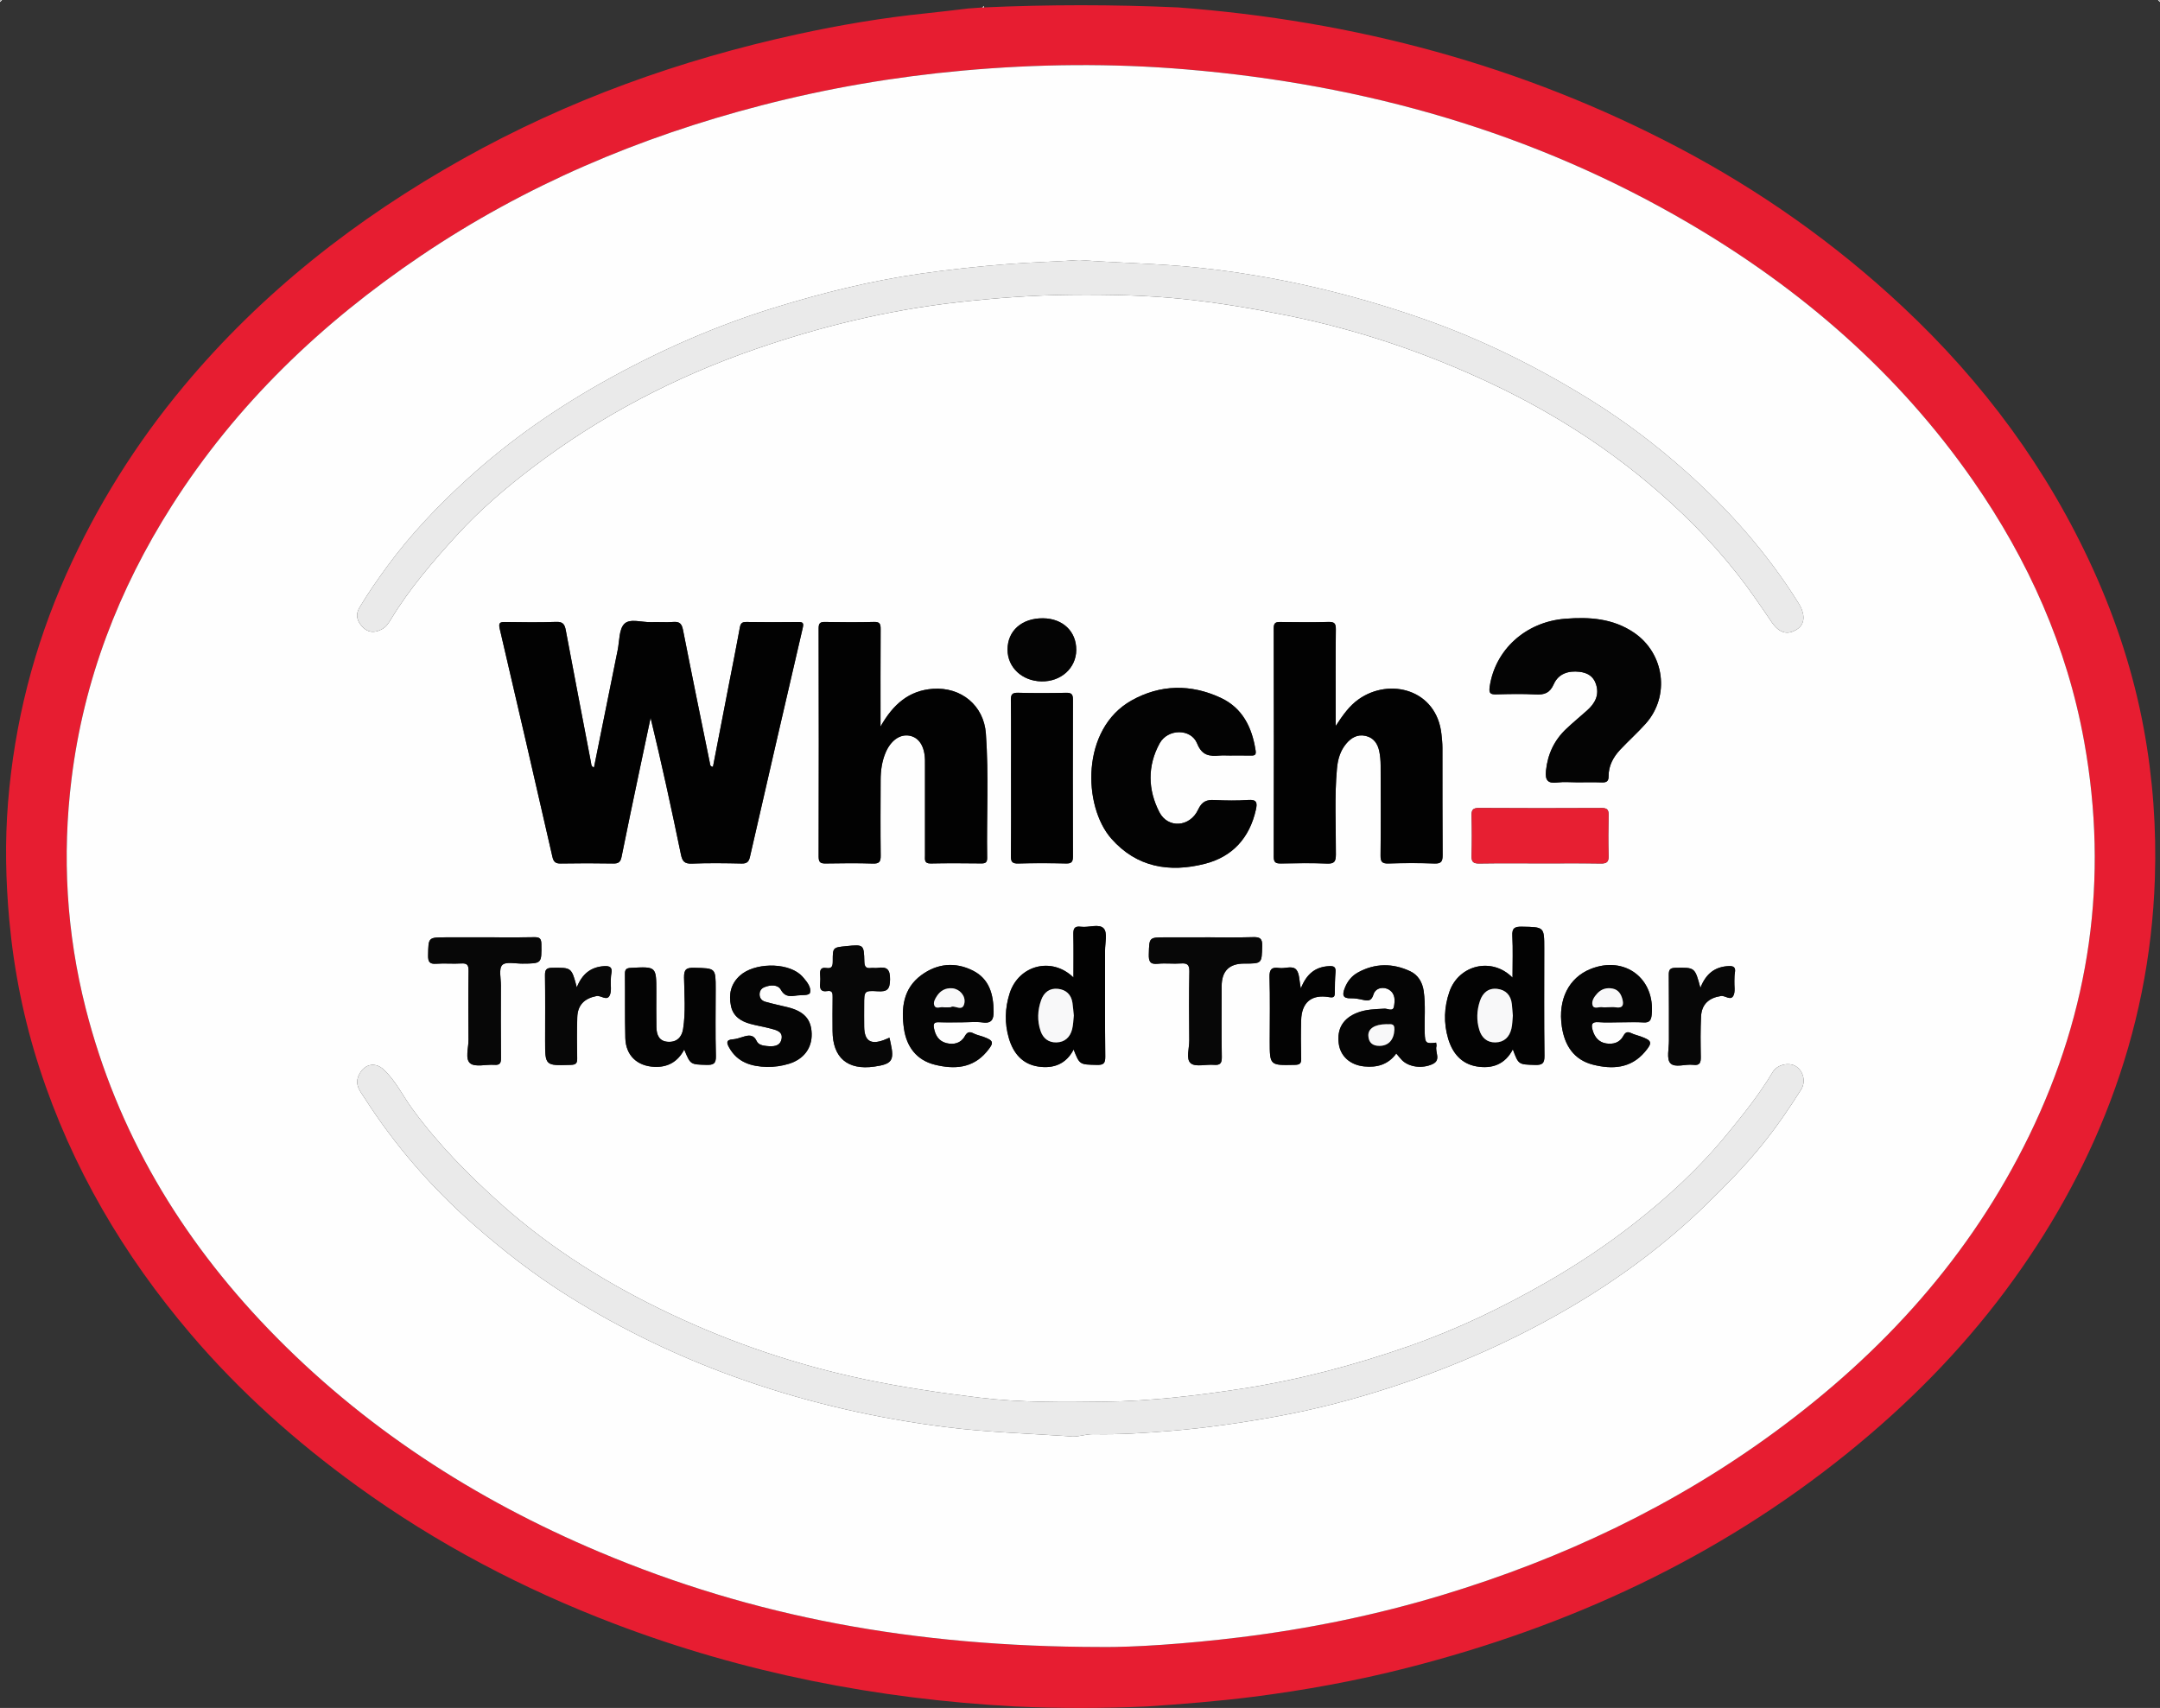 <svg xmlns="http://www.w3.org/2000/svg" id="Layer_1" data-name="Layer 1" viewBox="0 0 1125.96 890.39"><rect x="0" y="0" width="1125.96" height="890.39" fill="#333333" stroke="none"/><defs><style>      .cls-1 {        fill: #e71d31;      }      .cls-2 {        fill: #f8f8f9;      }      .cls-3 {        fill: #040404;      }      .cls-4 {        fill: #020202;      }      .cls-5 {        fill: #030303;      }      .cls-6 {        fill: #eaeaea;      }      .cls-7 {        fill: #050505;      }      .cls-8 {        fill: #070707;      }      .cls-9 {        fill: #e71f32;      }      .cls-10 {        fill: #fefefe;      }    </style></defs><path class="cls-10" d="M1.05,.05C.72,.39,.39,.72,.05,1.05-.14,.19,.19-.14,1.05,.05Z"></path><path class="cls-10" d="M1125.91,1.05c-.33-.33-.67-.67-1-1,.86-.19,1.19,.14,1,1Z"></path><path class="cls-1" d="M505.11,4.4c2.3-.17,4.59-.34,6.89-.51,.33,0,.66-.02,.98-.03,33.66-1.5,67.32-1.51,100.98,0,91.94,6.89,179.34,30.11,261.06,73.14,42.5,22.38,81.49,49.88,116.63,82.75,42.09,39.38,75.77,84.76,99.58,137.34,12.05,26.61,21.01,54.21,26.29,82.87,4.76,25.82,6.64,51.91,5.76,78.27-1.34,40.08-9.15,78.73-23.33,116.17-13.41,35.37-31.86,67.96-54.42,98.28-23.67,31.81-51.4,59.71-82.18,84.6-67.98,54.98-145.46,90.66-229.83,112.2-26.5,6.76-53.34,11.67-80.48,15.11-18.31,2.32-36.69,3.77-55.09,5.02-22.97,1.03-45.95,1.04-68.92,0-71.74-3.88-141.47-17.49-208.71-43.1-47.81-18.21-92.74-41.8-134.19-71.83-31.89-23.1-61.13-49.19-86.68-79.17-35.07-41.15-62.05-87.04-78.82-138.56-8.17-25.12-13.37-50.89-15.79-77.3-1.87-20.44-2.3-40.84-.66-61.23,3.34-41.38,13.41-81.11,30.39-119.1,15.87-35.51,36.28-68.11,61.21-97.99,40.8-48.91,90.04-87.43,145.4-118.46,54.76-30.69,113.19-51.63,174.45-65,22.3-4.87,44.75-8.65,67.46-10.96,7.35-.75,14.69-1.68,22.03-2.54Zm68.73,854.21c16.89,.21,44.62-1.64,72.26-5.03,35.9-4.4,71.23-11.61,105.85-22.09,62.58-18.94,120.9-46.52,173.71-85.34,56.01-41.19,101.52-91.33,132.11-154.17,31.79-65.29,41.52-133.81,28.68-205.24-8.92-49.62-29.13-94.73-57.84-136.04-39.04-56.17-89.57-99.96-148.3-134.37-80.91-47.4-168.95-72.32-262.05-80.16-38.74-3.26-77.54-2.87-116.31,.63-35.55,3.21-70.59,9.22-105.12,18.16-63.45,16.44-123.04,41.65-177.46,78.42-51.74,34.96-96.1,77.31-129.8,130.24-27.79,43.66-45.92,90.92-52.28,142.33-4.99,40.3-2.66,80.33,7.38,119.77,16.38,64.35,49.36,119.46,95.12,167.03,49.13,51.07,107.5,88.85,172.65,116.31,80.03,33.74,163.69,49.45,261.4,49.54Z"></path><path class="cls-10" d="M512.99,3.86c-.33,0-.66,.02-.98,.03,.29-.26,.57-.52,.86-.78,.07,.25,.11,.5,.13,.76Z"></path><path class="cls-10" d="M573.85,858.6c-97.71-.09-181.38-15.8-261.4-49.54-65.15-27.46-123.52-65.24-172.65-116.31-45.76-47.58-78.74-102.69-95.12-167.03-10.04-39.43-12.37-79.46-7.38-119.77,6.36-51.41,24.5-98.67,52.28-142.33,33.69-52.94,78.05-95.28,129.8-130.24,54.42-36.77,114.01-61.98,177.46-78.42,34.53-8.95,69.57-14.95,105.12-18.16,38.77-3.5,77.57-3.89,116.31-.63,93.1,7.83,181.14,32.76,262.05,80.16,58.73,34.41,109.26,78.2,148.3,134.37,28.71,41.3,48.92,86.42,57.84,136.04,12.84,71.42,3.11,139.94-28.68,205.24-30.59,62.84-76.1,112.98-132.11,154.17-52.8,38.83-111.13,66.4-173.71,85.34-34.63,10.48-69.95,17.69-105.85,22.09-27.64,3.39-55.37,5.24-72.26,5.03Zm-16.23-109.85c3.65,.72,7.96-1.19,12.49-1.1,13.45,.28,26.83-.6,40.26-1.71,18.67-1.55,37.17-4.24,55.52-7.59,20.03-3.65,39.79-8.82,59.21-15.14,32.84-10.69,64.27-24.53,94.02-42.04,25.68-15.11,49.44-32.82,70.78-53.67,9.99-9.76,19.75-19.72,28.56-30.57,7.43-9.15,14.08-18.87,20.37-28.82,2.69-4.25,1.19-9.86-2.73-12.29-3.56-2.2-9.71-.83-11.96,2.95-7.07,11.85-15.67,22.55-24.43,33.18-14.22,17.26-30.52,32.29-48.06,46.01-14.38,11.25-29.55,21.33-45.43,30.45-22.97,13.2-46.72,24.6-71.72,33.34-28.53,9.96-57.62,17.68-87.57,22.27-23.6,3.61-47.23,6.41-71.12,6.71-21.77,.27-43.58,.51-65.23-2.11-20.18-2.45-40.27-5.41-60.22-9.63-34.95-7.39-68.49-18.72-100.71-33.94-31.96-15.1-61.81-33.57-88.29-57.19-17.01-15.18-32.93-31.32-46.42-49.79-4.98-6.82-8.65-14.62-14.91-20.47-4.75-4.43-10.64-2.7-13.16,3.31-2.01,4.79,.95,8.06,3.09,11.4,15.84,24.73,34.88,46.7,56.97,66.13,15.47,13.61,31.64,26.17,49.14,37.12,29.29,18.33,60.26,33.03,92.9,44.34,33.94,11.75,68.7,19.6,104.37,24.09,21.1,2.66,42.25,3.29,64.28,4.76Zm4.83-613.2c-12.28,.91-24.53,1.14-36.78,2.1-15.35,1.2-30.61,2.83-45.85,5.03-25.81,3.72-51.01,9.97-75.87,17.64-29.95,9.23-58.52,21.69-85.99,36.81-26.72,14.71-51.67,31.9-74.17,52.41-15.34,13.98-29.72,28.99-42.02,45.82-5.08,6.96-10.03,14.01-14.42,21.43-2.24,3.78-1.16,7.06,1.54,9.95,2.86,3.06,6.15,3.35,9.96,1.42,2.45-1.24,3.72-3.31,4.98-5.38,9.67-15.95,21.79-30,34.28-43.72,12.1-13.29,25.8-24.95,40.06-35.77,35.05-26.58,73.68-46.74,115.23-61.16,34.35-11.93,69.52-20.45,105.77-24.55,19.63-2.22,39.24-3.7,58.99-3.89,19.79-.19,39.57,.18,59.22,2.26,18.23,1.93,36.32,4.99,54.33,8.65,36.46,7.42,71.41,19.24,105,35.04,29.25,13.75,56.54,30.61,81.47,51.35,17.67,14.71,33.78,30.79,47.93,48.86,6.14,7.83,11.7,16.07,17.3,24.3,4.4,6.46,8.75,6.7,13.02,4.13,4.68-2.82,4.72-8.07,1.04-13.96-16.1-25.8-35.99-48.3-58.68-68.53-15.4-13.73-31.72-26.1-49.21-37-27.87-17.37-57.13-31.9-88.17-42.73-37.82-13.2-76.55-22.22-116.48-26.5-20.82-2.23-41.68-2.43-62.48-4Zm-252.82,264.54c-1.55-.51-1.38-1.64-1.56-2.57-4.4-22.99-8.84-45.98-13.15-68.98-.57-3.03-1.45-4.47-5.01-4.34-8.82,.32-17.66,.19-26.49,.06-2.85-.04-3.65,.41-2.91,3.59,9.27,39.58,18.39,79.2,27.45,118.83,.59,2.58,1.56,3.53,4.28,3.48,9.16-.16,18.33-.16,27.49,0,2.71,.05,3.75-.84,4.27-3.47,2.9-14.48,5.96-28.93,8.99-43.39,2.03-9.7,4.1-19.39,6.15-29.08,5.76,23.79,10.9,47.47,15.8,71.19,.72,3.5,1.78,4.96,5.68,4.8,8.65-.35,17.33-.23,25.99-.04,2.74,.06,3.73-.94,4.31-3.45,9.1-39.79,18.25-79.57,27.51-119.33,.59-2.55,.21-3.15-2.35-3.12-9,.11-18,.13-26.99-.02-2.36-.04-3.05,.75-3.45,2.98-1.76,9.8-3.75,19.56-5.64,29.34-2.79,14.4-5.57,28.8-8.36,43.19-1.61-.23-1.45-1.21-1.6-1.95-4.7-23.1-9.45-46.18-13.99-69.31-.63-3.22-1.69-4.55-5.09-4.27-3.81,.31-7.66-.04-11.49,.1-4.79,.17-11.01-2.04-13.97,.84-2.88,2.81-2.56,8.96-3.51,13.66-4.15,20.4-8.25,40.81-12.37,61.26Zm149.37-21.32c0-17.94-.05-34.38,.05-50.83,.02-2.61-.39-3.8-3.43-3.72-8.49,.22-16.98,.16-25.47,.02-2.52-.04-3.42,.53-3.41,3.26,.09,39.73,.1,79.46,0,119.2,0,3.08,1.23,3.48,3.83,3.44,8.16-.13,16.32-.23,24.47,.04,3.45,.11,4.08-1.1,4.04-4.23-.15-13.13-.08-26.27-.03-39.4,.02-4.85,.67-9.61,2.56-14.12,2.64-6.31,7.39-9.74,12.3-8.94,5.04,.83,8.06,5.4,8.26,12.56,.03,1.16,.01,2.33,.01,3.49,0,15.46,0,30.92,0,46.38,0,2.12-.54,4.3,3.03,4.22,8.82-.2,17.65-.12,26.47-.03,2.17,.02,2.93-.74,2.9-2.87-.34-21.6,.89-43.24-.66-64.81-1.05-14.68-12.92-24.39-27.63-23.34-12.41,.89-20.68,7.96-27.29,19.67Zm237.27-.28c0-2.87,0-4.45,0-6.03,0-14.8-.1-29.6,.08-44.4,.04-3.11-.82-3.92-3.88-3.84-8.32,.22-16.66,.14-24.98,.03-2.39-.03-3.52,.33-3.51,3.18,.09,39.74,.1,79.49,0,119.23,0,3.05,1.16,3.51,3.79,3.47,7.99-.14,16-.29,23.98,.05,3.9,.17,4.6-1.13,4.62-4.75,.08-14.96-.81-29.93,.57-44.87,.43-4.7,1.7-9.16,4.79-12.85,2.58-3.1,5.84-5.03,10.06-4.11,4.25,.93,6.38,4.06,7.2,8.04,.5,2.42,.7,4.94,.71,7.41,.06,15.63,.12,31.26-.04,46.89-.03,3.21,.73,4.31,4.11,4.2,7.99-.26,16-.29,23.98,.01,3.71,.14,4.29-1.23,4.26-4.53-.15-18.62-.06-37.25-.1-55.87,0-2.32-.25-4.64-.5-6.95-2.44-23.38-26.99-29.72-43.18-18.26-4.8,3.4-8.1,8.03-11.96,13.93Zm-55.45,15.37c3.83,0,7.66-.04,11.49,.02,1.95,.03,2.54-.53,2.21-2.65-1.84-11.98-6.77-22.14-18.18-27.45-15.56-7.25-31.49-7.02-46.48,1.38-26.46,14.83-25.4,55.14-10.54,72.03,13.2,15.01,30.34,17.82,48.76,13.12,14.37-3.66,23.27-13.46,26.57-28.11,.82-3.62,.6-5.5-3.99-5.17-5.8,.42-11.66,.33-17.47,.03-4.2-.22-6.63,.72-8.63,5.02-4.26,9.15-15.75,9.96-20.21,1.3-6.01-11.68-6.27-24.11,.13-35.83,4.22-7.74,16.35-7.87,19.56,.04,2.61,6.45,6.5,6.73,11.8,6.29,1.65-.14,3.33-.02,4.99-.02Zm181.13,13.98c4.33,0,8.66-.12,12.99,.04,2.48,.09,3.61-.53,3.59-3.26-.03-5.43,2.43-9.96,6.05-13.81,4.32-4.6,9.06-8.83,13.26-13.53,12.85-14.37,9.87-36.65-6.09-47.48-10.99-7.46-23.32-8.24-35.92-7.23-20.68,1.66-36.54,16.29-39.3,35.53-.48,3.38,.46,3.96,3.49,3.88,6.82-.18,13.67-.33,20.47,.04,4.59,.25,7.4-.71,9.46-5.36,2.39-5.38,7.5-7.12,13.37-6.44,4.16,.48,7.26,2.28,8.62,6.41,1.87,5.68-.47,10.01-4.59,13.7-3.59,3.21-7.32,6.28-10.83,9.58-6.3,5.92-9.73,13.19-10.64,21.86-.53,5.08,1,6.82,6.09,6.15,3.27-.43,6.65-.08,9.98-.08Zm-294.92-1.96c0,13.45,.09,26.9-.07,40.34-.03,2.98,.63,4.03,3.82,3.94,8.31-.24,16.63-.21,24.94-.01,2.96,.07,3.58-.98,3.58-3.71-.09-27.23-.09-54.46,0-81.68,.01-2.81-.76-3.65-3.59-3.59-8.31,.18-16.63,.21-24.94-.01-3.12-.09-3.87,.83-3.83,3.88,.17,13.61,.08,27.23,.08,40.84Zm261.59,141.16c2.95,8.04,2.96,7.85,11.53,8.11,3.74,.11,5-.69,4.95-4.76-.25-18.62-.11-37.25-.11-55.87,0-11.37,0-11.22-11.64-11.43-3.74-.07-5.23,.68-5,4.79,.38,6.99,.1,14.02,.1,21.76-10.79-10.94-28.04-6.61-32.88,7.33-2.81,8.09-3.1,16.28-.67,24.48,2.23,7.53,6.83,13.12,14.84,14.48,7.99,1.36,14.82-.99,18.89-8.91Zm-229.05-37.46c-11.33-11.05-28.59-6.4-33.27,8.26-2.48,7.78-2.7,15.7-.36,23.54,2.29,7.68,6.97,13.37,15.25,14.62,7.84,1.19,14.48-1.19,18.46-8.86,3.14,7.97,3.15,7.8,12.06,8,3.39,.08,4.47-.64,4.43-4.26-.21-18.44-.08-36.88-.11-55.33,0-3.96,1.34-9.27-.67-11.52-2.38-2.66-7.84-.36-11.9-.91-3.64-.49-4.01,1.27-3.95,4.23,.16,7.13,.05,14.26,.05,22.22Zm243.44-59.49c10.49,0,20.98-.1,31.47,.06,3,.05,4.13-.74,4.04-3.87-.2-7.14-.18-14.3,0-21.44,.07-2.88-.91-3.62-3.7-3.6-21.31,.1-42.63,.13-63.94-.02-3.27-.02-3.85,1.15-3.78,4.04,.18,6.98,.2,13.97,0,20.94-.09,3.06,.86,4,3.94,3.95,10.65-.17,21.31-.07,31.97-.07Zm-54.4,93.46c-5.31,.66-5.77,.25-5.93-4.97-.22-7.3,.51-14.63-.54-21.92-.66-4.62-2.95-8.41-7.01-10.32-9.09-4.27-18.36-4.29-27.31,.66-3.29,1.82-5.53,4.66-6.88,8.25-1.25,3.31-1.1,5.32,3.25,5.18,2.13-.07,4.32,.37,6.42,.84,2.7,.61,4.35,.5,5.35-2.83,1.04-3.46,5.28-4.37,8.27-2.38,3.21,2.14,2.92,5.58,2.44,8.58-.48,2.99-3.3,1.1-4.96,1.2-4.83,.28-9.63,.31-14.23,2.13-7.33,2.89-10.61,8.28-9.63,15.99,.84,6.61,5.88,11.24,13.28,11.99,6.64,.67,12.49-.91,16.72-6.73,1.13,1.32,2,2.49,3.02,3.5,3.61,3.59,10.51,4.52,15.9,2.01,4.59-2.13,1.2-6.19,2.01-9.25,.16-.59-.1-1.28-.17-1.93Zm-391.94,3.61c3.25,7.92,3.26,7.74,11.53,7.98,3.68,.11,5.1-.58,4.98-4.72-.33-11.62-.11-23.26-.11-34.89,0-10.92,0-10.73-11.19-11-4.04-.1-5.36,.76-5.3,5.07,.14,8.95,.91,17.96-.5,26.86-.68,4.26-3.3,6.94-7.89,6.66-4.72-.29-5.94-3.74-6.02-7.69-.13-6.15-.04-12.3-.04-18.44,0-13.19,0-13.11-13.25-12.42-2.38,.12-3.14,.79-3.11,3.16,.13,11.13-.08,22.27,.2,33.4,.23,9.09,6.16,14.68,15.25,15.04,6.99,.28,12.13-2.72,15.45-9Zm-104.09-58.52h-19.96c-9.45,0-9.29,0-9.46,9.3-.06,3.34,.62,4.75,4.27,4.47,4.3-.33,8.66,.13,12.96-.15,3.12-.2,3.9,.84,3.86,3.87-.17,11.95-.14,23.91-.03,35.87,.04,4.25-1.9,10.07,.89,12.32,2.65,2.14,8.26,.47,12.54,.79,2.94,.22,3.54-.9,3.51-3.62-.14-12.62-.08-25.24-.05-37.86,.01-3.64-1.19-8.61,.68-10.54,1.82-1.88,6.86-.73,10.49-.75,10.17-.05,10.05-.02,9.92-10.18-.04-2.87-.89-3.65-3.68-3.59-8.65,.16-17.3,.06-25.95,.06Zm375.6,0h-20.47c-8.79,0-8.62,0-8.85,8.82-.1,3.66,.57,5.39,4.73,4.96,3.95-.41,8,.14,11.97-.16,3.41-.26,4.5,.7,4.43,4.27-.24,11.96-.16,23.93-.05,35.89,.04,4.09-1.85,9.68,.77,11.87,2.49,2.07,7.91,.48,12.01,.82,3.22,.27,4.23-.71,4.18-4.06-.21-12.29-.08-24.59-.08-36.89q0-11.84,11.71-11.84c9.4,0,9.16,0,9.43-9.21,.12-3.97-1.29-4.66-4.82-4.56-8.32,.24-16.64,.08-24.96,.08Zm-126.39,44.3c3.5,0,7.05-.39,10.47,.09,4.82,.69,5.71-1.89,5.68-5.67-.08-8.92-2.18-17.06-10.86-21.39-9.24-4.62-18.54-3.69-26.81,2.38-9.5,6.98-10.58,17.26-9.07,27.86,1.35,9.43,6.53,16.48,16.13,18.85,9.97,2.46,19.62,1.97,26.94-6.7,4.13-4.89,3.8-5.91-2.01-7.97-1.56-.55-3.24-.87-4.7-1.62-2.19-1.13-3.38-.84-4.68,1.49-2.04,3.65-5.74,4.48-9.54,3.54-3.96-.98-5.84-4.02-6.52-7.95-.38-2.14,.12-3.03,2.47-2.94,4.16,.15,8.32,.04,12.48,.04Zm342.97,0c4,0,8.01-.2,11.99,.06,3.13,.2,3.95-1.17,4.23-3.99,1.91-18.93-14.11-30.99-31.83-23.87-11.35,4.56-17.09,15.85-15.01,29.99,1.44,9.79,6.21,17.36,16.27,19.9,9.96,2.51,19.62,2.03,26.98-6.61,4.17-4.9,3.81-5.98-2.25-8.14-1.56-.56-3.21-.93-4.7-1.64-2.02-.96-3.14-.67-4.27,1.46-1.87,3.51-5.31,4.44-8.99,3.84-3.85-.63-5.98-3.34-7-6.96-.75-2.65-.58-4.42,3.08-4.12,3.8,.32,7.66,.07,11.49,.07Zm-444.85,23.27c3.87,.04,7.66-.5,11.33-1.63,7.79-2.39,12.11-8.23,11.87-15.8-.24-7.48-4.03-11.61-12.62-13.71-3.86-.94-7.75-1.74-11.56-2.84-1.61-.46-2.88-1.64-2.97-3.6-.09-1.91,.82-3.3,2.45-3.97,3.12-1.29,7.03-1.54,8.65,1.34,2.35,4.17,5.45,3.33,8.74,2.93,2.27-.27,6,.18,6.45-1.42,.72-2.52-1.28-5.31-3.17-7.5-.65-.75-1.32-1.51-2.08-2.14-7.57-6.29-23.9-5.9-31.26,.71-4.83,4.34-5.97,9.81-4.69,15.89,1.13,5.37,5.14,7.93,10.04,9.28,3.52,.96,7.15,1.52,10.68,2.47,2.87,.76,6.49,1.54,5.61,5.53-.85,3.88-4.39,3.89-7.71,3.57-2.07-.2-4.32-.65-5.18-2.5-1.71-3.66-4.27-3.21-7.25-2.27-1.74,.55-3.52,1.16-5.32,1.28-3.75,.24-2.99,2.22-1.82,4.3,4.33,7.77,11.59,9.87,19.8,10.09Zm63.75-15.24c-1.13,.47-2.03,.88-2.95,1.23-6.91,2.55-10.11,.39-10.22-6.96-.06-3.82-.01-7.65-.01-11.47,0-7.11,.02-7.45,7.1-7,5,.32,6.32-1.07,6.39-6.18,.07-5.35-1.7-6.74-6.48-6.01-1.14,.18-2.34-.09-3.49,.05-2.61,.31-3.35-.73-3.42-3.34-.23-8.95-.35-8.95-9.39-8.06-6.99,.69-7.09,.69-7.08,7.64,0,2.54-.25,4.26-3.39,3.75-2.85-.47-3.38,1.15-3.19,3.53,.12,1.49,.15,3,0,4.48-.3,2.83,.38,4.59,3.71,4.03,2.76-.46,2.83,1.23,2.8,3.29-.09,5.82-.06,11.64-.03,17.45,.07,14.04,7.8,20.62,21.81,18.63,9.17-1.31,10.46-3.15,8.48-12.15-.21-.94-.41-1.89-.63-2.91Zm-162.98-26.25c-2.75-10.43-2.75-10.28-12.76-10.19-3.18,.03-3.86,1.07-3.81,4.03,.16,11.29,.06,22.58,.06,33.87,0,13.23,0,13.15,13.38,12.72,2.62-.08,3.39-.78,3.34-3.39-.15-7.13-.16-14.28,.04-21.41,.19-6.47,3.81-9.87,9.97-11.08,2.47-.48,5.44,2.78,6.94-.36,1.05-2.21,.42-5.22,.56-7.87,.06-1.16,.07-2.34,.3-3.47,.64-3.15-.66-4.09-3.72-3.9-7.04,.43-11.58,4.17-14.29,11.07Zm585.7,.28c-2.87-10.77-2.87-10.64-12.96-10.47-2.97,.05-3.54,1.08-3.51,3.77,.13,11.47,.03,22.94,.07,34.41,.01,3.95-1.31,9.28,.71,11.51,2.39,2.64,7.84,.37,11.91,.9,3.61,.47,4.03-1.27,3.98-4.25-.13-6.98-.19-13.97,.14-20.94,.31-6.45,4.13-9.74,10.37-10.7,2.31-.36,5.13,2.74,6.56-.31,.98-2.08,.34-4.9,.44-7.4,.06-1.49,0-3.02,.27-4.48,.5-2.75-.66-3.54-3.25-3.41-7.06,.35-11.81,3.83-14.74,11.37Zm-208.26,.26c-.89-4.11-.67-7.71-2.35-9.7-2.03-2.41-5.92-.47-8.96-.93-3.7-.56-5.15,.56-5.02,4.7,.33,11.11,.11,22.23,.11,33.34,0,12.83,0,12.75,13.04,12.46,2.58-.06,3.42-.64,3.35-3.3-.18-6.63-.19-13.27-.02-19.9,.23-9.36,5.37-13.67,14.51-12.12,2.21,.38,3.03,.1,3.04-2.21,.01-3.65,.08-7.31,.37-10.94,.21-2.57-.92-3.12-3.18-3.01-7.06,.32-11.81,3.78-14.88,11.61Zm-117.08-176.44c.07-9.64-7-16.38-17.29-16.49-11.05-.12-18.54,6.5-18.52,16.36,.02,9.26,7.57,16.33,17.65,16.53,10.21,.2,18.1-6.92,18.17-16.4Z"></path><path class="cls-6" d="M557.62,748.75c-22.02-1.47-43.18-2.1-64.28-4.76-35.67-4.5-70.43-12.34-104.37-24.09-32.64-11.3-63.61-26.01-92.9-44.34-17.49-10.95-33.66-23.51-49.14-37.12-22.09-19.43-41.13-41.4-56.97-66.13-2.14-3.34-5.1-6.62-3.09-11.4,2.52-6.02,8.42-7.75,13.16-3.31,6.26,5.85,9.93,13.65,14.91,20.47,13.49,18.47,29.41,34.61,46.42,49.79,26.48,23.62,56.33,42.09,88.29,57.19,32.21,15.22,65.75,26.55,100.71,33.94,19.95,4.22,40.04,7.18,60.22,9.63,21.64,2.63,43.45,2.38,65.23,2.11,23.89-.29,47.52-3.1,71.12-6.71,29.94-4.58,59.03-12.3,87.57-22.27,25.01-8.73,48.75-20.14,71.72-33.34,15.88-9.12,31.05-19.2,45.43-30.45,17.54-13.72,33.84-28.75,48.06-46.01,8.76-10.64,17.35-21.33,24.43-33.18,2.25-3.77,8.41-5.14,11.96-2.95,3.93,2.42,5.42,8.03,2.73,12.29-6.29,9.95-12.94,19.67-20.37,28.82-8.81,10.85-18.57,20.81-28.56,30.57-21.34,20.86-45.11,38.56-70.78,53.67-29.75,17.51-61.18,31.35-94.02,42.04-19.42,6.32-39.17,11.49-59.21,15.14-18.35,3.35-36.85,6.04-55.52,7.59-13.43,1.12-26.81,1.99-40.26,1.71-4.53-.09-8.84,1.82-12.49,1.1Z"></path><path class="cls-6" d="M562.45,135.55c20.8,1.57,41.66,1.77,62.48,4,39.93,4.28,78.66,13.3,116.48,26.5,31.04,10.83,60.3,25.36,88.17,42.73,17.48,10.9,33.81,23.27,49.21,37,22.69,20.23,42.58,42.73,58.68,68.53,3.68,5.9,3.64,11.14-1.04,13.96-4.27,2.57-8.63,2.33-13.02-4.13-5.6-8.22-11.16-16.46-17.3-24.3-14.15-18.07-30.25-34.15-47.93-48.86-24.93-20.74-52.22-37.6-81.47-51.35-33.6-15.8-68.54-27.62-105-35.04-18.01-3.67-36.1-6.72-54.33-8.65-19.65-2.08-39.43-2.45-59.22-2.26-19.76,.19-39.36,1.67-58.99,3.89-36.25,4.1-71.41,12.62-105.77,24.55-41.55,14.43-80.18,34.58-115.23,61.16-14.26,10.82-27.96,22.48-40.06,35.77-12.49,13.72-24.61,27.77-34.28,43.72-1.26,2.07-2.53,4.14-4.98,5.38-3.82,1.93-7.1,1.65-9.96-1.42-2.7-2.89-3.78-6.17-1.54-9.95,4.4-7.42,9.34-14.47,14.42-21.43,12.3-16.83,26.68-31.84,42.02-45.82,22.5-20.51,47.45-37.71,74.17-52.41,27.47-15.12,56.04-27.58,85.99-36.81,24.86-7.66,50.06-13.92,75.87-17.64,15.24-2.19,30.5-3.83,45.85-5.03,12.24-.96,24.5-1.2,36.78-2.1Z"></path><path class="cls-4" d="M309.63,400.09c4.13-20.46,8.23-40.86,12.37-61.26,.96-4.71,.63-10.85,3.51-13.66,2.96-2.89,9.18-.67,13.97-.84,3.83-.14,7.68,.21,11.49-.1,3.4-.27,4.46,1.05,5.09,4.27,4.53,23.13,9.29,46.22,13.99,69.31,.15,.73-.01,1.72,1.6,1.95,2.78-14.39,5.57-28.79,8.36-43.19,1.89-9.78,3.88-19.54,5.64-29.34,.4-2.23,1.09-3.02,3.45-2.98,9,.14,18,.12,26.99,.02,2.56-.03,2.94,.57,2.35,3.12-9.26,39.75-18.4,79.54-27.51,119.33-.57,2.51-1.57,3.51-4.31,3.45-8.66-.19-17.34-.31-25.99,.04-3.9,.16-4.96-1.3-5.68-4.8-4.9-23.72-10.04-47.4-15.8-71.19-2.05,9.69-4.12,19.38-6.15,29.08-3.03,14.46-6.09,28.91-8.99,43.39-.53,2.62-1.56,3.52-4.27,3.47-9.16-.16-18.33-.16-27.49,0-2.71,.05-3.69-.9-4.28-3.48-9.06-39.63-18.18-79.25-27.45-118.83-.74-3.18,.06-3.63,2.91-3.59,8.83,.13,17.67,.26,26.49-.06,3.56-.13,4.44,1.32,5.01,4.34,4.31,23.01,8.74,45.99,13.15,68.98,.18,.93,0,2.06,1.56,2.57Z"></path><path class="cls-4" d="M459,378.77c6.61-11.7,14.88-18.78,27.29-19.67,14.71-1.05,26.58,8.65,27.63,23.34,1.54,21.57,.32,43.2,.66,64.81,.03,2.13-.72,2.9-2.9,2.87-8.82-.09-17.65-.17-26.47,.03-3.57,.08-3.03-2.1-3.03-4.22,0-15.46,0-30.92,0-46.38,0-1.16,.02-2.33-.01-3.49-.2-7.16-3.21-11.74-8.26-12.56-4.91-.81-9.66,2.62-12.3,8.94-1.89,4.51-2.54,9.28-2.56,14.12-.05,13.13-.12,26.27,.03,39.4,.04,3.13-.59,4.34-4.04,4.23-8.15-.27-16.32-.17-24.47-.04-2.6,.04-3.83-.35-3.83-3.44,.1-39.73,.09-79.46,0-119.2,0-2.73,.89-3.3,3.41-3.26,8.49,.14,16.99,.2,25.47-.02,3.04-.08,3.45,1.11,3.43,3.72-.1,16.45-.05,32.89-.05,50.83Z"></path><path class="cls-4" d="M696.26,378.49c3.86-5.89,7.16-10.53,11.96-13.93,16.18-11.46,40.74-5.12,43.18,18.26,.24,2.31,.49,4.64,.5,6.95,.04,18.62-.05,37.25,.1,55.87,.03,3.3-.55,4.67-4.26,4.53-7.98-.3-15.99-.27-23.98-.01-3.38,.11-4.15-.99-4.11-4.2,.16-15.63,.1-31.26,.04-46.89,0-2.48-.21-5-.71-7.41-.82-3.99-2.96-7.11-7.2-8.04-4.21-.93-7.47,1.01-10.06,4.11-3.08,3.69-4.36,8.15-4.79,12.85-1.37,14.94-.49,29.91-.57,44.87-.02,3.62-.72,4.91-4.62,4.75-7.98-.34-15.99-.19-23.98-.05-2.63,.05-3.8-.41-3.79-3.47,.1-39.74,.1-79.49,0-119.23,0-2.85,1.12-3.21,3.51-3.18,8.33,.11,16.66,.19,24.98-.03,3.07-.08,3.92,.72,3.88,3.84-.17,14.8-.08,29.6-.08,44.4,0,1.58,0,3.16,0,6.03Z"></path><path class="cls-5" d="M640.82,393.86c-1.67,0-3.34-.11-4.99,.02-5.3,.43-9.19,.15-11.8-6.29-3.2-7.91-15.33-7.78-19.56-.04-6.39,11.71-6.14,24.14-.13,35.83,4.45,8.66,15.94,7.85,20.21-1.3,2.01-4.3,4.44-5.24,8.63-5.02,5.81,.3,11.68,.39,17.47-.03,4.59-.33,4.81,1.55,3.99,5.17-3.3,14.66-12.21,24.45-26.57,28.11-18.42,4.7-35.55,1.88-48.76-13.12-14.86-16.89-15.92-57.2,10.54-72.03,14.99-8.4,30.92-8.63,46.48-1.38,11.41,5.32,16.34,15.47,18.18,27.45,.33,2.12-.26,2.68-2.21,2.65-3.83-.06-7.66-.02-11.49-.02Z"></path><path class="cls-3" d="M821.95,407.84c-3.33,0-6.71-.35-9.98,.08-5.09,.67-6.62-1.07-6.09-6.15,.91-8.67,4.34-15.94,10.64-21.86,3.51-3.3,7.23-6.37,10.83-9.58,4.13-3.69,6.46-8.01,4.59-13.7-1.36-4.13-4.45-5.92-8.62-6.41-5.88-.68-10.98,1.06-13.37,6.44-2.06,4.65-4.88,5.61-9.46,5.36-6.81-.37-13.65-.22-20.47-.04-3.03,.08-3.98-.49-3.49-3.88,2.76-19.24,18.62-33.88,39.3-35.53,12.6-1.01,24.92-.23,35.92,7.23,15.95,10.83,18.94,33.11,6.09,47.48-4.2,4.7-8.94,8.93-13.26,13.53-3.61,3.85-6.08,8.38-6.05,13.81,.02,2.74-1.11,3.35-3.59,3.26-4.32-.16-8.66-.04-12.99-.04Z"></path><path class="cls-4" d="M527.03,405.87c0-13.61,.1-27.23-.08-40.84-.04-3.05,.71-3.96,3.83-3.88,8.31,.23,16.63,.19,24.94,.01,2.83-.06,3.6,.78,3.59,3.59-.1,27.23-.09,54.45,0,81.68,0,2.73-.61,3.78-3.58,3.71-8.31-.2-16.63-.23-24.94,.01-3.19,.09-3.86-.96-3.82-3.94,.15-13.45,.07-26.89,.07-40.34Z"></path><path class="cls-5" d="M788.62,547.04c-4.08,7.92-10.91,10.27-18.89,8.91-8-1.36-12.6-6.96-14.84-14.48-2.43-8.2-2.14-16.39,.67-24.48,4.84-13.94,22.1-18.27,32.88-7.33,0-7.74,.27-14.77-.1-21.76-.22-4.11,1.26-4.86,5-4.79,11.64,.2,11.64,.05,11.64,11.43,0,18.62-.14,37.25,.11,55.87,.05,4.07-1.21,4.87-4.95,4.76-8.57-.26-8.57-.07-11.53-8.11Zm0-17.57c-.18-2.12-.3-4.1-.52-6.08-.52-4.56-3.17-7.37-7.62-7.88-4.57-.53-7.56,2.01-8.99,6.25-1.69,5-1.89,10.13-.34,15.17,1.23,4,4,6.59,8.39,6.5,4.6-.1,7.33-2.86,8.34-7.16,.53-2.24,.52-4.6,.74-6.8Z"></path><path class="cls-4" d="M559.57,509.58c0-7.95,.11-15.09-.05-22.22-.07-2.96,.31-4.73,3.95-4.23,4.06,.55,9.52-1.75,11.9,.91,2.01,2.25,.66,7.56,.67,11.52,.03,18.44-.1,36.89,.11,55.33,.04,3.62-1.04,4.34-4.43,4.26-8.91-.2-8.91-.03-12.06-8-3.98,7.67-10.62,10.05-18.46,8.86-8.28-1.26-12.96-6.94-15.25-14.62-2.34-7.84-2.12-15.77,.36-23.54,4.68-14.66,21.94-19.31,33.27-8.26Zm.19,19.79c-.24-2.25-.39-4.4-.7-6.52-.62-4.37-3.38-6.9-7.57-7.34-4.29-.45-7.3,1.79-8.75,5.86-1.9,5.32-2.13,10.74-.31,16.1,1.29,3.81,4.1,6.07,8.25,5.98,4.38-.1,7.09-2.7,8.17-6.75,.63-2.38,.64-4.92,.92-7.31Z"></path><path class="cls-9" d="M803.01,450.08c-10.66,0-21.32-.1-31.97,.07-3.08,.05-4.03-.89-3.94-3.95,.2-6.98,.19-13.97,0-20.94-.08-2.89,.5-4.07,3.78-4.04,21.31,.15,42.63,.12,63.94,.02,2.79-.01,3.77,.73,3.7,3.6-.18,7.14-.19,14.3,0,21.44,.09,3.14-1.04,3.92-4.04,3.87-10.49-.17-20.98-.06-31.47-.06Z"></path><path class="cls-7" d="M748.61,543.54c.07,.65,.32,1.34,.17,1.93-.81,3.06,2.58,7.11-2.01,9.25-5.39,2.51-12.29,1.58-15.9-2.01-1.02-1.02-1.89-2.19-3.02-3.5-4.24,5.82-10.08,7.4-16.72,6.73-7.4-.75-12.44-5.38-13.28-11.99-.98-7.72,2.3-13.1,9.63-15.99,4.6-1.81,9.41-1.85,14.23-2.13,1.66-.1,4.47,1.79,4.96-1.2,.49-3,.78-6.44-2.44-8.58-2.99-1.99-7.23-1.08-8.27,2.38-1,3.33-2.65,3.44-5.35,2.83-2.1-.47-4.29-.91-6.42-.84-4.35,.15-4.51-1.87-3.25-5.18,1.36-3.58,3.59-6.43,6.88-8.25,8.95-4.95,18.22-4.93,27.31-.66,4.06,1.91,6.35,5.7,7.01,10.32,1.04,7.29,.32,14.61,.54,21.92,.16,5.22,.62,5.63,5.93,4.97Zm-25.91-9.62c-6.03,.07-9.58,2.28-9.41,6.04,.16,3.55,2.21,5.32,5.85,5.28,4.76-.06,7.49-3.24,7.74-8.46,.18-3.81-2.41-2.63-4.18-2.86Z"></path><path class="cls-3" d="M356.67,547.16c-3.32,6.28-8.46,9.28-15.45,9-9.09-.36-15.02-5.95-15.25-15.04-.29-11.13-.07-22.26-.2-33.4-.03-2.37,.73-3.04,3.11-3.16,13.25-.69,13.25-.77,13.25,12.42,0,6.15-.08,12.3,.04,18.44,.08,3.95,1.3,7.4,6.02,7.69,4.59,.28,7.22-2.4,7.89-6.66,1.41-8.91,.64-17.91,.5-26.86-.07-4.31,1.26-5.17,5.3-5.07,11.18,.27,11.19,.08,11.19,11,0,11.63-.22,23.27,.11,34.89,.12,4.14-1.3,4.83-4.98,4.72-8.27-.24-8.28-.06-11.53-7.98Z"></path><path class="cls-8" d="M252.58,488.64c8.65,0,17.3,.1,25.95-.06,2.79-.05,3.64,.73,3.68,3.59,.13,10.16,.25,10.12-9.92,10.18-3.63,.02-8.67-1.13-10.49,.75-1.87,1.93-.67,6.9-.68,10.54-.04,12.62-.09,25.24,.05,37.86,.03,2.72-.57,3.84-3.51,3.62-4.28-.32-9.89,1.34-12.54-.79-2.79-2.25-.85-8.07-.89-12.32-.11-11.96-.14-23.91,.03-35.87,.04-3.03-.73-4.07-3.86-3.87-4.31,.28-8.66-.18-12.96,.15-3.65,.28-4.33-1.13-4.27-4.47,.17-9.29,.01-9.3,9.46-9.3,6.65,0,13.31,0,19.96,0Z"></path><path class="cls-8" d="M628.18,488.64c8.32,0,16.65,.16,24.96-.08,3.53-.1,4.94,.58,4.82,4.56-.27,9.21-.03,9.21-9.43,9.21q-11.71,0-11.71,11.84c0,12.3-.13,24.59,.08,36.89,.06,3.35-.95,4.33-4.18,4.06-4.1-.34-9.52,1.25-12.01-.82-2.63-2.19-.73-7.78-.77-11.87-.11-11.96-.19-23.93,.05-35.89,.07-3.57-1.02-4.53-4.43-4.27-3.97,.3-8.02-.25-11.97,.16-4.16,.43-4.83-1.3-4.73-4.96,.23-8.82,.06-8.82,8.85-8.82h20.47Z"></path><path class="cls-7" d="M501.79,532.94c-4.16,0-8.33,.11-12.48-.04-2.35-.08-2.84,.8-2.47,2.94,.69,3.93,2.57,6.97,6.52,7.95,3.8,.94,7.5,.11,9.54-3.54,1.3-2.33,2.49-2.61,4.68-1.49,1.46,.75,3.14,1.07,4.7,1.62,5.81,2.06,6.14,3.08,2.01,7.97-7.32,8.67-16.98,9.16-26.94,6.7-9.6-2.37-14.78-9.42-16.13-18.85-1.52-10.59-.43-20.88,9.07-27.86,8.27-6.08,17.57-7,26.81-2.38,8.68,4.33,10.78,12.47,10.86,21.39,.03,3.78-.86,6.35-5.68,5.67-3.43-.49-6.98-.09-10.47-.09Zm-6.31-7.83c1.93-1.62,6.38,2.9,7.26-2.29,.65-3.81-2.6-7.28-6.29-7.61-3.47-.31-6.18,1.15-8.04,3.99-.99,1.51-2.11,3.41-1.3,5.11,.84,1.77,2.95,.55,4.48,.76,1.14,.16,2.32,.03,3.89,.03Z"></path><path class="cls-7" d="M844.76,532.94c-3.83,0-7.68,.25-11.49-.07-3.66-.3-3.83,1.46-3.08,4.12,1.02,3.62,3.15,6.33,7,6.96,3.68,.6,7.12-.33,8.99-3.84,1.14-2.13,2.25-2.42,4.27-1.46,1.49,.71,3.13,1.08,4.7,1.64,6.06,2.16,6.42,3.24,2.25,8.14-7.36,8.64-17.02,9.12-26.98,6.61-10.06-2.54-14.83-10.11-16.27-19.9-2.08-14.14,3.66-25.43,15.01-29.99,17.72-7.12,33.74,4.94,31.83,23.87-.28,2.81-1.1,4.19-4.23,3.99-3.98-.26-7.99-.06-11.99-.06Zm-6.92-7.83c1.48,0,3-.19,4.44,.04,3.77,.58,4.2-1.4,3.43-4.28-.71-2.67-2.09-4.89-5.05-5.49-3.12-.63-5.88,.17-8.08,2.55-1.61,1.75-3.1,4.04-2.4,6.17,.71,2.17,3.4,.63,5.18,.99,.79,.16,1.64,.03,2.47,.03Z"></path><path class="cls-7" d="M399.9,556.21c-8.2-.22-15.46-2.32-19.8-10.09-1.16-2.09-1.93-4.06,1.82-4.3,1.79-.12,3.58-.73,5.32-1.28,2.98-.94,5.53-1.39,7.25,2.27,.87,1.85,3.11,2.3,5.18,2.5,3.31,.32,6.86,.31,7.71-3.57,.87-3.98-2.75-4.76-5.61-5.53-3.53-.94-7.16-1.5-10.68-2.47-4.9-1.34-8.91-3.91-10.04-9.28-1.28-6.07-.14-11.54,4.69-15.89,7.36-6.61,23.69-7.01,31.26-.71,.76,.63,1.44,1.39,2.08,2.14,1.88,2.19,3.88,4.98,3.17,7.5-.45,1.6-4.18,1.14-6.45,1.42-3.29,.39-6.39,1.24-8.74-2.93-1.62-2.87-5.52-2.62-8.65-1.34-1.63,.67-2.54,2.06-2.45,3.97,.09,1.97,1.36,3.14,2.97,3.6,3.81,1.09,7.71,1.89,11.56,2.84,8.59,2.1,12.39,6.23,12.62,13.71,.24,7.57-4.08,13.41-11.87,15.8-3.67,1.12-7.46,1.67-11.33,1.63Z"></path><path class="cls-8" d="M463.65,540.97c.22,1.02,.42,1.96,.63,2.91,1.98,9.01,.7,10.85-8.48,12.15-14.02,2-21.74-4.59-21.81-18.63-.03-5.82-.06-11.64,.03-17.45,.03-2.06-.04-3.75-2.8-3.29-3.33,.56-4.01-1.2-3.71-4.03,.16-1.48,.13-3,0-4.48-.19-2.37,.33-4,3.19-3.53,3.14,.52,3.4-1.2,3.39-3.75-.01-6.95,.09-6.95,7.08-7.64,9.04-.89,9.16-.89,9.39,8.06,.07,2.61,.81,3.65,3.42,3.34,1.15-.14,2.35,.13,3.49-.05,4.77-.74,6.55,.66,6.48,6.01-.07,5.11-1.39,6.5-6.39,6.18-7.07-.45-7.1-.11-7.1,7,0,3.82-.05,7.65,.01,11.47,.11,7.35,3.31,9.51,10.22,6.96,.93-.34,1.83-.76,2.95-1.23Z"></path><path class="cls-8" d="M300.67,514.72c2.71-6.9,7.25-10.64,14.29-11.07,3.07-.19,4.36,.75,3.72,3.9-.23,1.13-.23,2.31-.3,3.47-.14,2.65,.5,5.66-.56,7.87-1.5,3.14-4.47-.12-6.94,.36-6.16,1.21-9.78,4.6-9.97,11.08-.2,7.13-.2,14.28-.04,21.41,.06,2.61-.72,3.31-3.34,3.39-13.39,.43-13.38,.51-13.38-12.72,0-11.29,.1-22.58-.06-33.87-.04-2.96,.63-4,3.81-4.03,10.01-.09,10.01-.24,12.76,10.19Z"></path><path class="cls-8" d="M886.37,515c2.93-7.54,7.68-11.02,14.74-11.37,2.58-.13,3.75,.66,3.25,3.41-.27,1.46-.21,2.98-.27,4.48-.1,2.49,.54,5.32-.44,7.4-1.43,3.05-4.25-.05-6.56,.31-6.24,.96-10.06,4.25-10.37,10.7-.33,6.97-.28,13.96-.14,20.94,.06,2.99-.37,4.72-3.98,4.25-4.07-.53-9.52,1.74-11.91-.9-2.02-2.23-.69-7.55-.71-11.51-.04-11.47,.06-22.94-.07-34.41-.03-2.68,.54-3.71,3.51-3.77,10.09-.17,10.09-.3,12.96,10.47Z"></path><path class="cls-5" d="M678.11,515.26c3.06-7.83,7.82-11.29,14.88-11.61,2.26-.1,3.39,.44,3.18,3.01-.3,3.63-.36,7.29-.37,10.94,0,2.31-.83,2.58-3.04,2.21-9.14-1.55-14.27,2.76-14.51,12.12-.17,6.63-.16,13.27,.02,19.9,.07,2.65-.77,3.24-3.35,3.3-13.04,.28-13.04,.37-13.04-12.46,0-11.11,.22-22.24-.11-33.34-.12-4.15,1.33-5.27,5.02-4.7,3.04,.46,6.93-1.48,8.96,.93,1.68,2,1.46,5.59,2.35,9.7Z"></path><path class="cls-3" d="M561.02,338.81c-.07,9.49-7.96,16.61-18.17,16.4-10.07-.2-17.63-7.28-17.65-16.53-.02-9.86,7.47-16.47,18.52-16.36,10.29,.11,17.36,6.86,17.29,16.49Z"></path><path class="cls-2" d="M788.61,529.47c-.22,2.2-.21,4.56-.74,6.8-1.02,4.31-3.74,7.07-8.34,7.16-4.4,.09-7.17-2.5-8.39-6.5-1.55-5.04-1.35-10.18,.34-15.17,1.43-4.23,4.42-6.77,8.99-6.25,4.45,.51,7.11,3.32,7.62,7.88,.22,1.97,.34,3.96,.52,6.08Z"></path><path class="cls-2" d="M559.77,529.37c-.28,2.4-.29,4.94-.92,7.31-1.08,4.06-3.79,6.65-8.17,6.75-4.15,.1-6.96-2.16-8.25-5.98-1.82-5.36-1.58-10.78,.31-16.1,1.45-4.08,4.46-6.32,8.75-5.86,4.2,.44,6.95,2.97,7.57,7.34,.3,2.13,.46,4.28,.7,6.52Z"></path><path class="cls-2" d="M722.69,533.92c1.77,.24,4.36-.94,4.18,2.86-.25,5.22-2.97,8.4-7.74,8.46-3.64,.04-5.69-1.73-5.85-5.28-.17-3.76,3.38-5.97,9.41-6.04Z"></path><path class="cls-2" d="M495.48,525.11c-1.57,0-2.75,.13-3.89-.03-1.53-.22-3.64,1-4.48-.76-.81-1.7,.31-3.6,1.3-5.11,1.86-2.84,4.57-4.29,8.04-3.99,3.69,.33,6.94,3.79,6.29,7.61-.88,5.19-5.33,.67-7.26,2.29Z"></path><path class="cls-2" d="M837.84,525.11c-.82,0-1.67,.13-2.47-.03-1.78-.35-4.47,1.19-5.18-.99-.7-2.13,.78-4.42,2.4-6.17,2.19-2.38,4.96-3.18,8.08-2.55,2.96,.6,4.34,2.82,5.05,5.49,.77,2.88,.34,4.86-3.43,4.28-1.45-.22-2.96-.04-4.44-.04Z"></path></svg>
